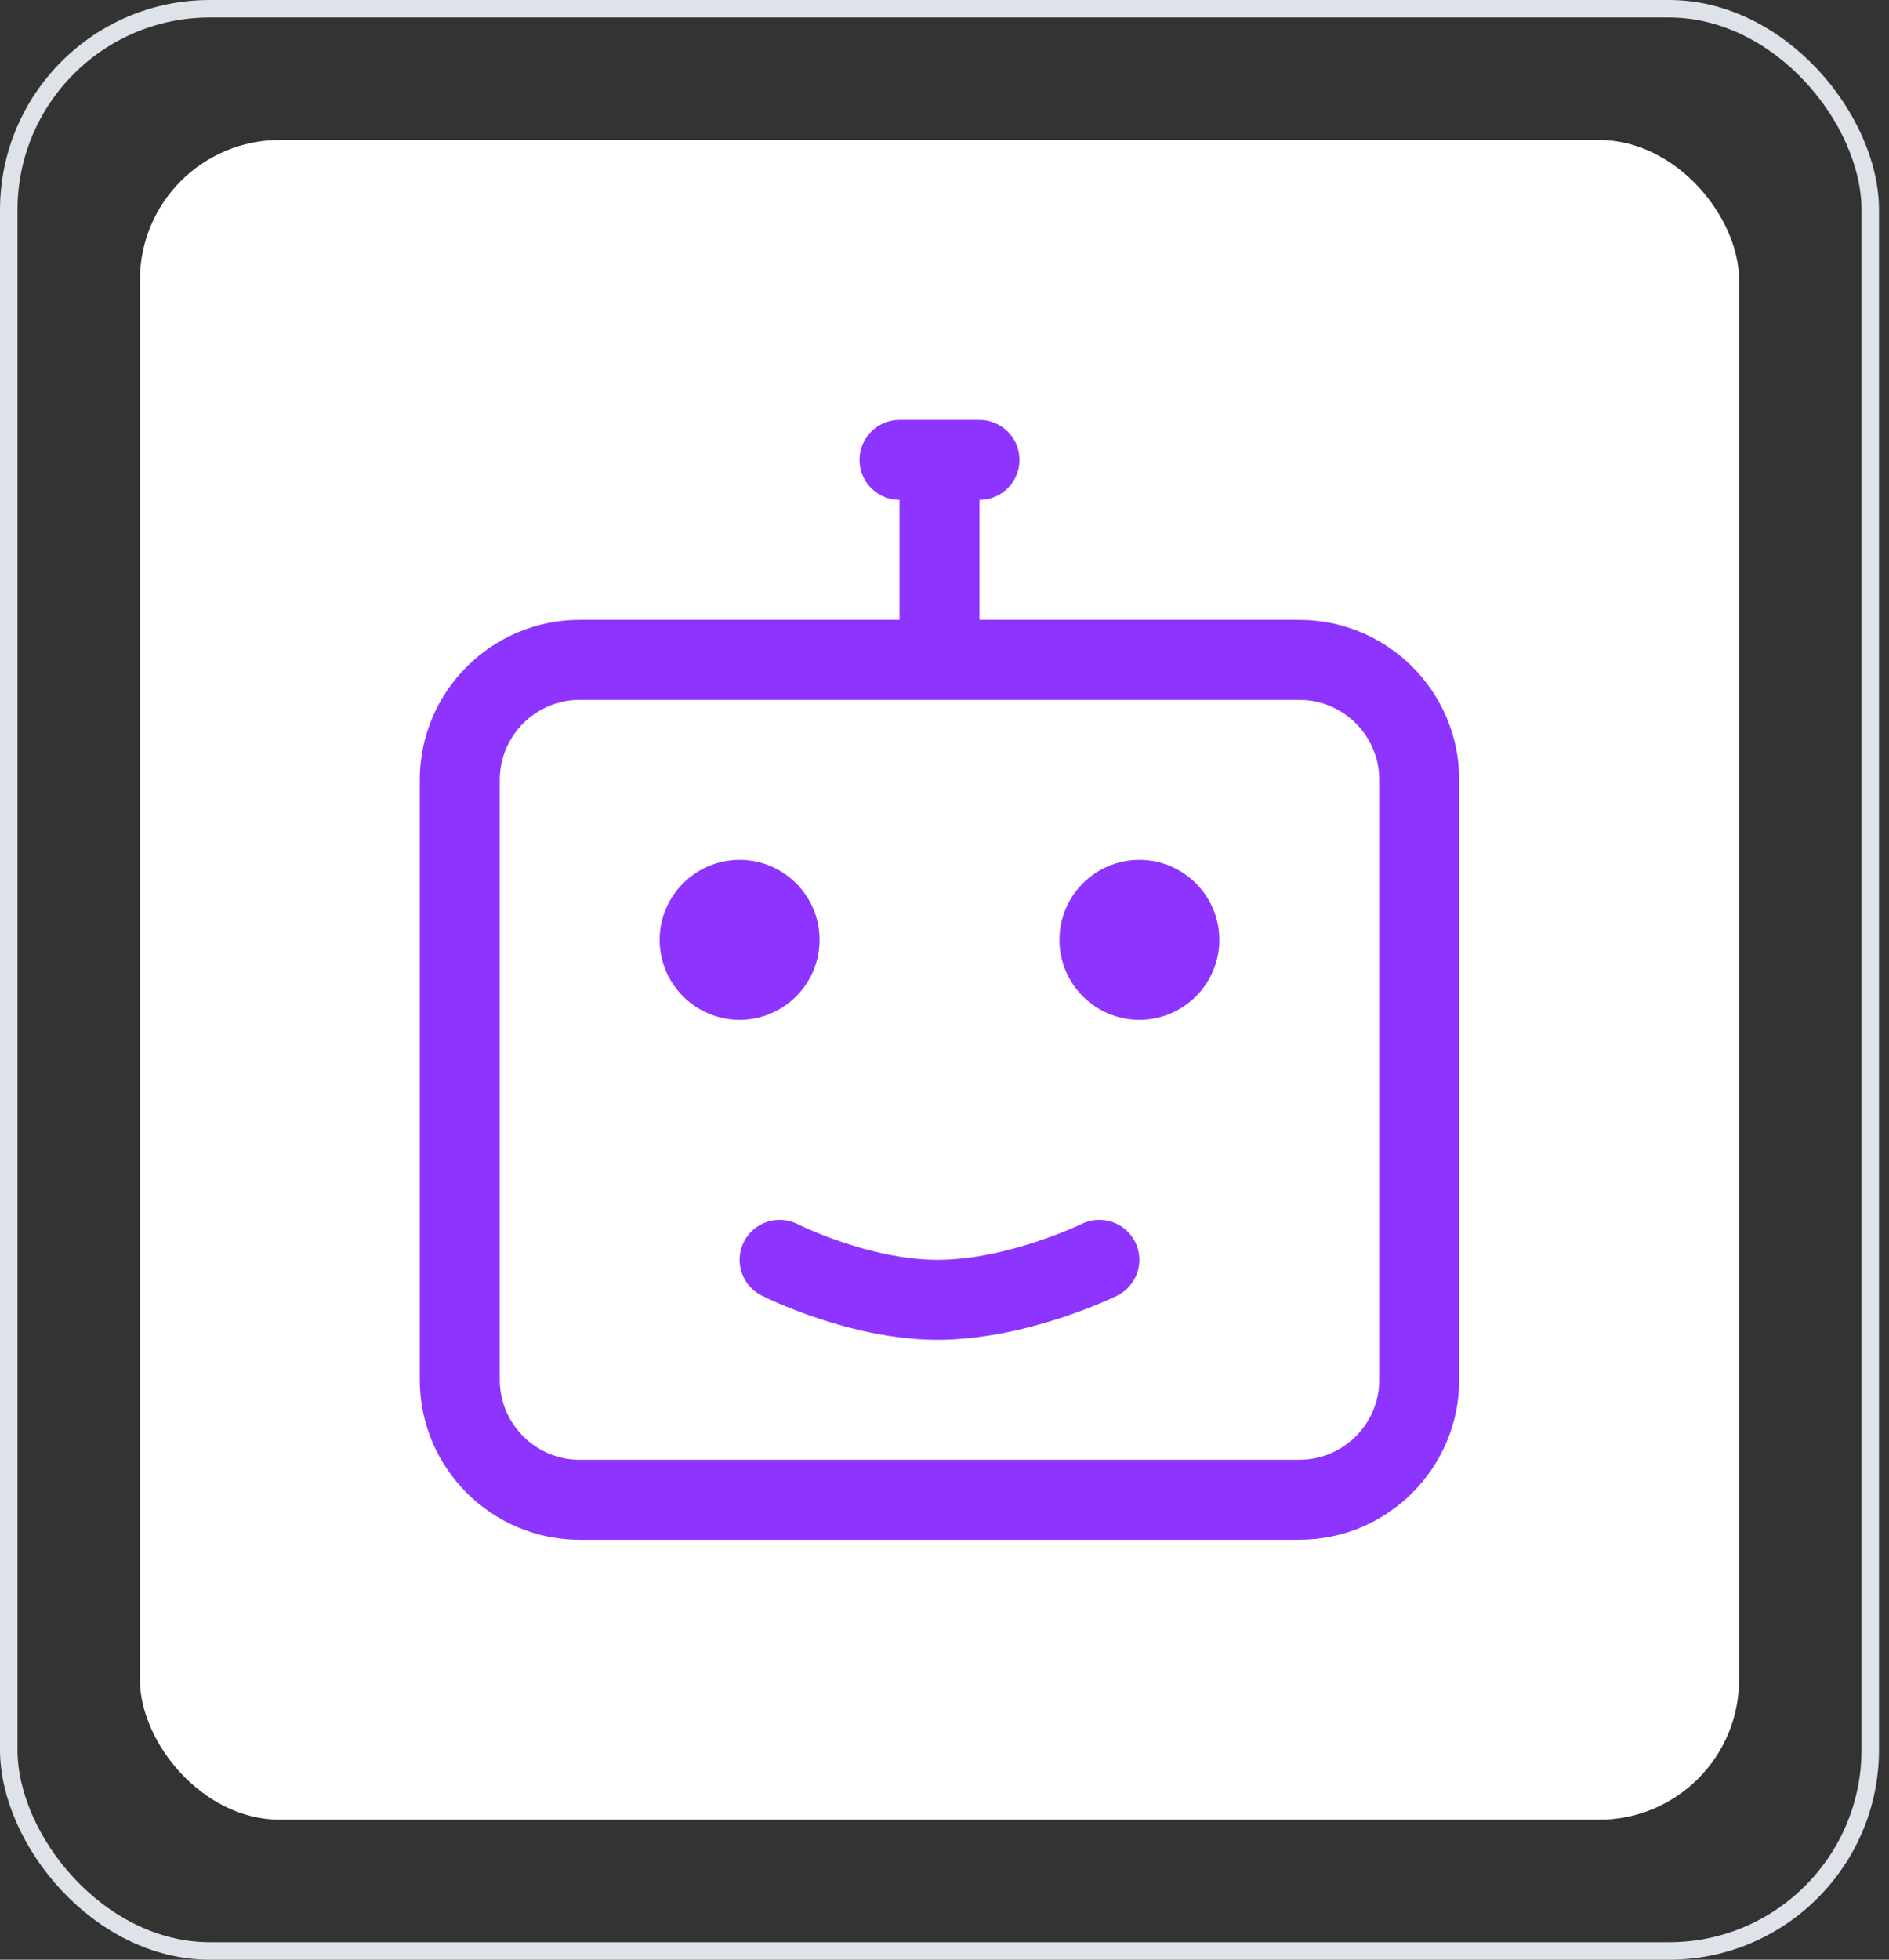 <svg width="54" height="56" viewBox="0 0 54 56" fill="none" xmlns="http://www.w3.org/2000/svg">
<rect x="0" y="0" width="54" height="56" fill="#333333" stroke="none"/>
<rect x="0.25" y="0.25" width="53.214" height="55.5" rx="5.75" stroke="#DDE3E8" stroke-width="0.5"/>
<rect x="4" y="4" width="45.714" height="48" rx="4" fill="white"/>
<path d="M37.143 17.714H28V14.286C28.631 14.286 29.143 13.774 29.143 13.143C29.143 12.511 28.631 12 28 12H25.714C25.083 12 24.571 12.511 24.571 13.143C24.571 13.774 25.083 14.286 25.714 14.286V17.714H16.571C14.051 17.714 12 19.764 12 22.286V39.429C12 41.95 14.051 44 16.571 44H37.143C39.664 44 41.714 41.95 41.714 39.429V22.286C41.714 19.764 39.664 17.714 37.143 17.714ZM39.429 39.429C39.429 40.689 38.403 41.714 37.143 41.714H16.571C15.311 41.714 14.286 40.689 14.286 39.429V22.286C14.286 21.026 15.311 20 16.571 20H37.143C38.403 20 39.429 21.026 39.429 22.286V39.429ZM21.143 29.143C19.883 29.143 18.857 28.117 18.857 26.857C18.857 25.597 19.883 24.571 21.143 24.571C22.403 24.571 23.429 25.597 23.429 26.857C23.429 28.117 22.403 29.143 21.143 29.143ZM34.857 26.857C34.857 28.117 33.831 29.143 32.571 29.143C31.311 29.143 30.286 28.117 30.286 26.857C30.286 25.597 31.311 24.571 32.571 24.571C33.831 24.571 34.857 25.597 34.857 26.857ZM32.454 35.497C32.731 36.063 32.499 36.747 31.933 37.026C31.829 37.077 29.341 38.286 26.8 38.286C24.289 38.286 21.869 37.07 21.767 37.019C21.206 36.733 20.981 36.047 21.266 35.484C21.551 34.923 22.238 34.699 22.801 34.98C22.821 34.992 24.846 36 26.8 36C28.8 36 30.904 34.984 30.926 34.973C31.493 34.7 32.176 34.931 32.454 35.497Z" fill="#8D34FF"/>
</svg>
